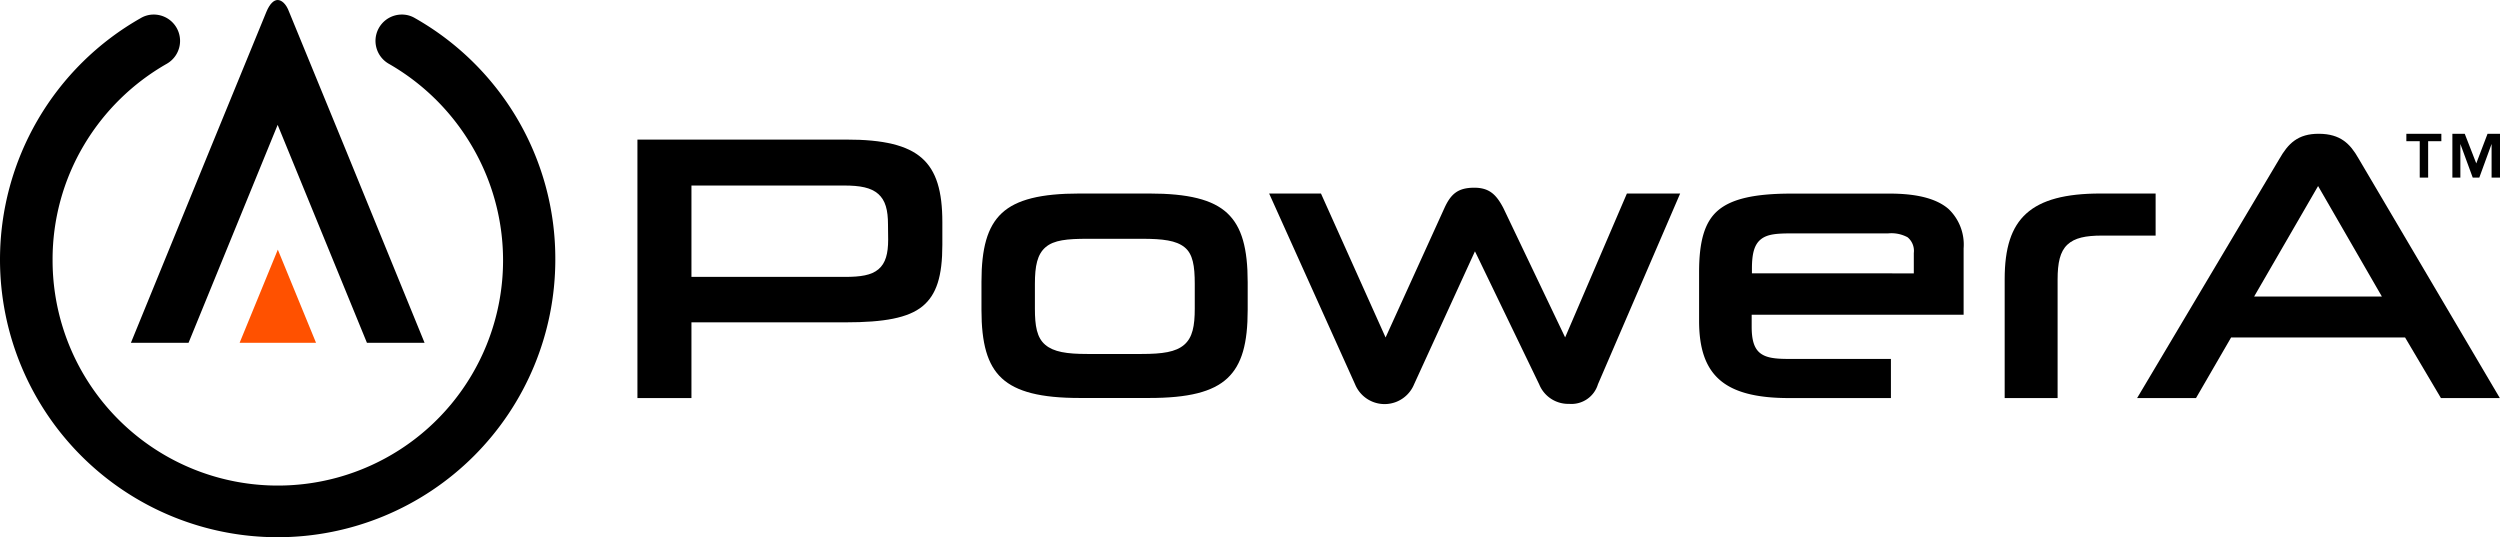 <svg xmlns="http://www.w3.org/2000/svg" viewBox="0 0 297.13 63.85">
  <defs fill="#000000">
    <style>
      .a {
        fill: #000000;
      }

      .b {
        fill: #ff5100;
      }
    </style>
  </defs>
  <g>
    <g>
      <path class="a" d="M288.59,16.78v4.33h-1V16.78H286V15.9h4.16v.88Zm7.54,4.33v-4h0l-1.46,4h-.78l-1.47-4h0v4h-.95V15.9h1.47l1.37,3.52,1.34-3.52h1.48v5.21Z" fill="#000000"/>
      <g>
        <path class="a" d="M201.94,38.13c0,3.27.76,5.53,2.43,7s4.33,2.18,8.25,2.18h12.12V42.66H212.62c-1.62,0-2.7-.12-3.43-.7s-1-1.61-1-3.13V37.41h25.19V29.52a5.84,5.84,0,0,0-1.78-4.67c-1.3-1.14-3.49-1.84-7-1.84H212.92c-4.35,0-7.1.61-8.73,2s-2.25,3.75-2.25,7.34Zm6.28-5.91v-.28c0-1.8.28-2.89,1.09-3.52s2-.68,3.71-.68H224.4a4.05,4.05,0,0,1,2.32.46,2.09,2.09,0,0,1,.74,1.87v2.42H208.22Z" fill="#000000"/>
        <path class="a" d="M150.84,23H157l7.68,17.11,7-15.4c.77-1.68,1.62-2.38,3.47-2.4s2.68.81,3.52,2.4l7.35,15.39L193.36,23h6.33l-9.77,22.67A3.29,3.29,0,0,1,186.5,48a3.72,3.72,0,0,1-3.56-2.31l-7.39-15.31-.25-.51-7.24,15.82a3.79,3.79,0,0,1-7,0Z" fill="#000000"/>
        <path class="a" d="M285.7,40.11h.15l4.26,7.2h7L280.32,18.84c-1-1.76-2.15-2.92-4.69-2.94s-3.69,1.18-4.73,3L254,47.31h7l4.17-7.2Zm-10.19-18,7.58,13.13H267.91Z" fill="#000000"/>
        <path class="a" d="M249.82,28h6.38V23h-6.56c-4.16,0-7,.75-8.8,2.37s-2.58,4.12-2.58,7.8V47.31h6.29V33.23c0-2,.29-3.33,1.16-4.15S247.9,28,249.82,28Z" fill="#000000"/>
        <path class="a" d="M112,26.4c0-3.66-.7-6.08-2.43-7.61s-4.59-2.21-9-2.2H75.76V47.31h6.42v-9h18.34c4.54,0,7.42-.52,9.11-1.9S112,32.81,112,29.1Zm-6.44,2.07c0,1.67-.3,2.81-1.15,3.53s-2.13.91-4,.91H82.18V22.05h18.14c1.9,0,3.2.24,4.06,1s1.16,1.92,1.16,3.63Z" fill="#000000"/>
        <path class="a" d="M148.29,33.55c0-4-.68-6.58-2.42-8.21S141.21,23,136.6,23h-8.3c-4.58,0-7.49.71-9.23,2.33s-2.42,4.22-2.42,8.16v3.35c0,3.93.68,6.51,2.42,8.12s4.65,2.34,9.23,2.34h8.3c4.61,0,7.52-.71,9.27-2.34s2.42-4.19,2.42-8.12ZM142,36.68c0,2.06-.26,3.44-1.26,4.3s-2.57,1.09-5.06,1.09h-6.45c-2.45,0-4-.24-5-1.09S123,38.74,123,36.68V33.74c0-2.13.28-3.51,1.27-4.36s2.56-1,5-1h6.45c2.49,0,4.06.2,5.06,1S142,31.61,142,33.74Z" fill="#000000"/>
      </g>
    </g>
    <g>
      <path class="a" d="M34.36,1.41C34,.42,33.44,0,33,0s-.93.42-1.34,1.41l-6.56,16L15.56,40.74h6.85L33,14.84l10.61,25.9h6.85L41.19,18.05Z" fill="#000000"/>
      <path class="a" d="M61.41,14A33,33,0,0,0,49.31,2.15a3,3,0,0,0-1.54-.42,3.13,3.13,0,0,0-1.56,5.85A27,27,0,0,1,56,17.21,26.77,26.77,0,1,1,6.25,30.87,26.57,26.57,0,0,1,10,17.21a27,27,0,0,1,9.82-9.63,3.13,3.13,0,0,0-1.54-5.85,3,3,0,0,0-1.55.42A33,33,0,0,0,0,30.85H0a33,33,0,0,0,66,0A32.79,32.79,0,0,0,61.41,14Z" fill="#000000"/>
      <polygon class="b" points="33.02 29.67 28.48 40.74 37.56 40.74 33.02 29.67" fill="#000000"/>
    </g>
  </g>
</svg>